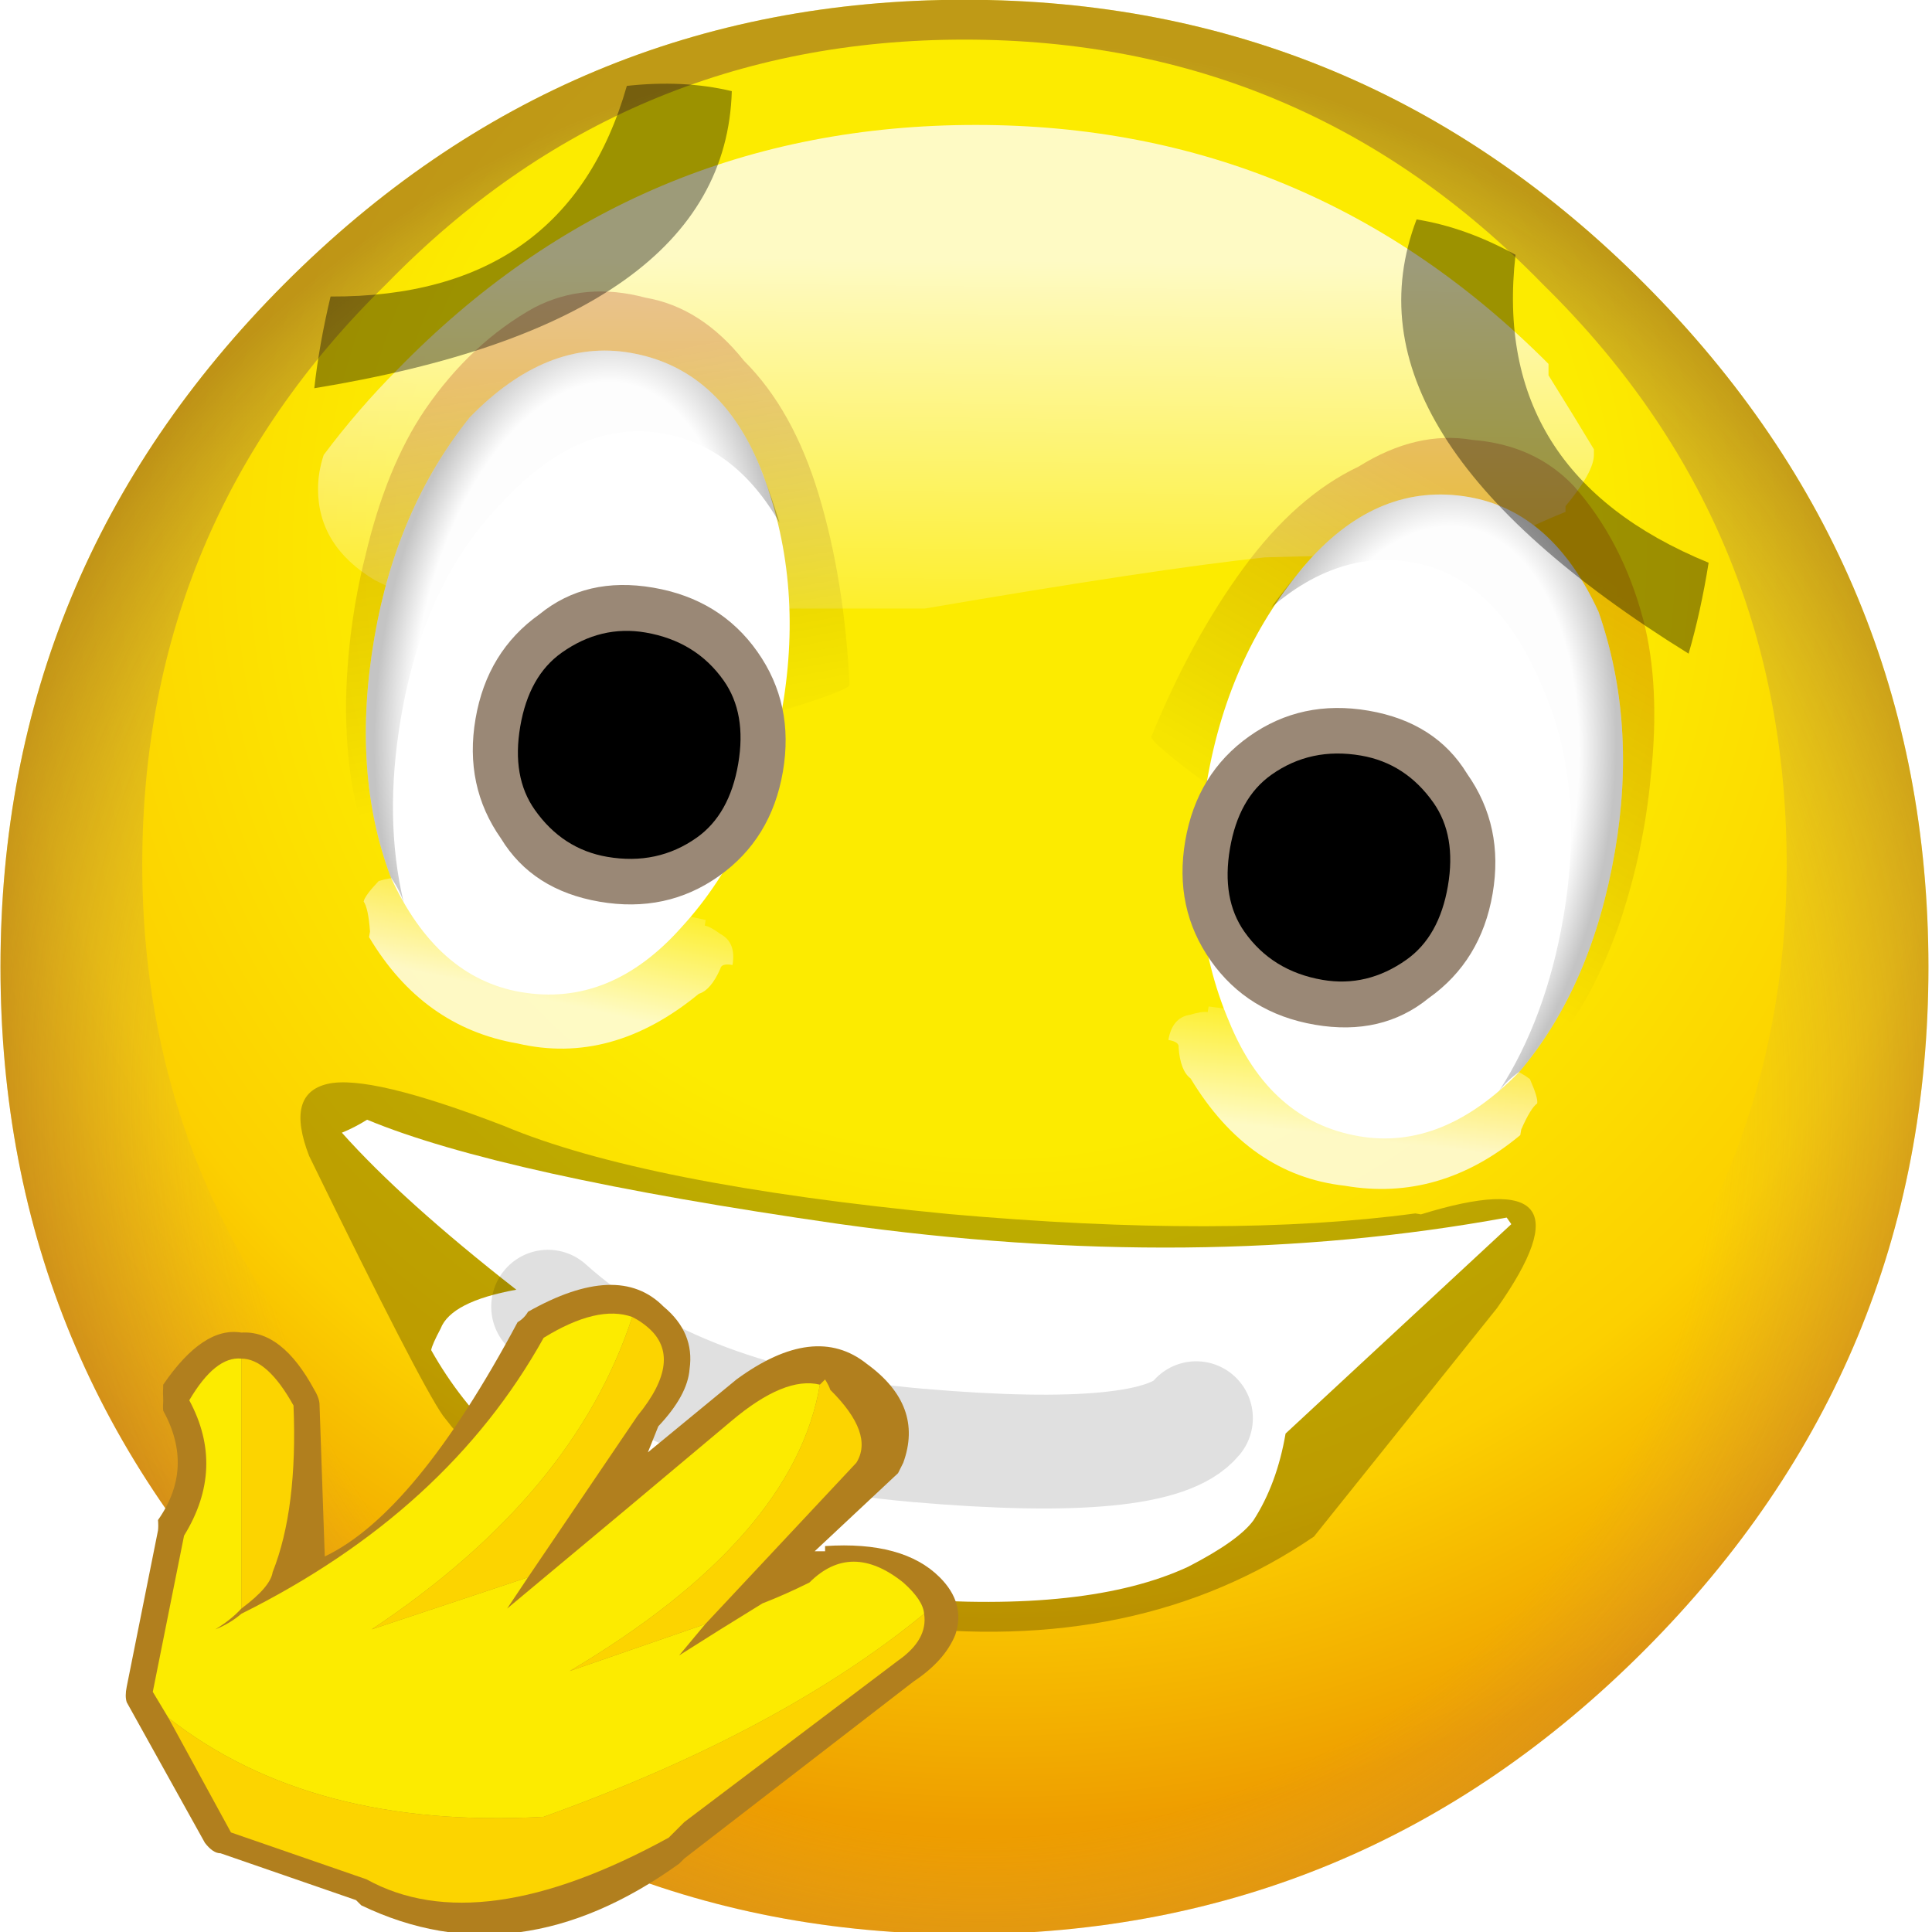 <?xml version="1.0" encoding="UTF-8" standalone="no"?>
<svg
   version="1.1"
   preserveAspectRatio="none"
   x="0px"
   y="0px"
   width="64"
   height="64"
   viewBox="0 0 64 64"
   id="svg5739"
   sodipodi:docname="442.svg"
   inkscape:version="1.1.2 (0a00cf5339, 2022-02-04)"
   xmlns:inkscape="http://www.inkscape.org/namespaces/inkscape"
   xmlns:sodipodi="http://sodipodi.sourceforge.net/DTD/sodipodi-0.dtd"
   xmlns:xlink="http://www.w3.org/1999/xlink"
   xmlns="http://www.w3.org/2000/svg"
   xmlns:svg="http://www.w3.org/2000/svg">
  <sodipodi:namedview
     id="namedview5741"
     pagecolor="#505050"
     bordercolor="#eeeeee"
     borderopacity="1"
     inkscape:pageshadow="0"
     inkscape:pageopacity="0"
     inkscape:pagecheckerboard="0"
     showgrid="false"
     inkscape:zoom="1"
     inkscape:cx="-297"
     inkscape:cy="9.5"
     inkscape:window-width="2560"
     inkscape:window-height="1356"
     inkscape:window-x="1920"
     inkscape:window-y="0"
     inkscape:window-maximized="1"
     inkscape:current-layer="svg5739" />
  <defs
     id="defs5641">
    <radialGradient
       id="Gradient_1"
       gradientUnits="userSpaceOnUse"
       cx="0"
       cy="0"
       r="11.213"
       fx="0"
       fy="0"
       gradientTransform="translate(0.3,-3.65)"
       spreadMethod="pad">
      <stop
         offset="47.059%"
         stop-color="#FCEB00"
         id="stop5558" />
      <stop
         offset="77.647%"
         stop-color="#FCD000"
         id="stop5560" />
      <stop
         offset="100%"
         stop-color="#EE9D00"
         id="stop5562" />
    </radialGradient>
    <radialGradient
       id="Gradient_2"
       gradientUnits="userSpaceOnUse"
       cx="0"
       cy="0"
       r="9.3"
       fx="0"
       fy="0"
       gradientTransform="translate(0.15,1.15)"
       spreadMethod="pad">
      <stop
         offset="69.804%"
         stop-color="#B19485"
         stop-opacity="0"
         id="stop5565" />
      <stop
         offset="100%"
         stop-color="#834D2C"
         stop-opacity="0.51"
         id="stop5567" />
    </radialGradient>
    <linearGradient
       id="Gradient_3"
       gradientUnits="userSpaceOnUse"
       x1="0.075"
       y1="-6.25"
       x2="0.025"
       y2="-1.85"
       spreadMethod="pad">
      <stop
         offset="0.784%"
         stop-color="#FFFFFF"
         stop-opacity="0.769"
         id="stop5570" />
      <stop
         offset="90.98%"
         stop-color="#FFFFFF"
         stop-opacity="0"
         id="stop5572" />
    </linearGradient>
    <linearGradient
       id="Gradient_4"
       gradientUnits="userSpaceOnUse"
       x1="-3.638"
       y1="4.438"
       x2="-3.562"
       y2="2.963"
       spreadMethod="pad">
      <stop
         offset="0.784%"
         stop-color="#FFFFFF"
         stop-opacity="0.769"
         id="stop5575" />
      <stop
         offset="90.98%"
         stop-color="#FFFFFF"
         stop-opacity="0"
         id="stop5577" />
    </linearGradient>
    <linearGradient
       id="Gradient_5"
       gradientUnits="userSpaceOnUse"
       x1="-4.287"
       y1="-1.1"
       x2="-2.912"
       y2="2.7"
       spreadMethod="pad">
      <stop
         offset="0%"
         stop-color="#A10000"
         stop-opacity="0.22"
         id="stop5580" />
      <stop
         offset="89.02%"
         stop-color="#000000"
         stop-opacity="0"
         id="stop5582" />
    </linearGradient>
    <radialGradient
       id="Gradient_6"
       gradientUnits="userSpaceOnUse"
       cx="0"
       cy="0"
       r="1.725"
       fx="0"
       fy="0"
       gradientTransform="matrix(1,-0.007,0.014,1.833,-3.75,1.55)"
       spreadMethod="pad">
      <stop
         offset="0%"
         stop-color="#000000"
         stop-opacity="0"
         id="stop5585" />
      <stop
         offset="81.569%"
         stop-color="#000000"
         stop-opacity="0.008"
         id="stop5587" />
      <stop
         offset="100%"
         stop-color="#000000"
         stop-opacity="0.231"
         id="stop5589" />
    </radialGradient>
    <filter
       id="Filter_1"
       x="0"
       y="0"
       width="1"
       height="1"
       color-interpolation-filters="sRGB">
      <feColorMatrix
         in="SourceGraphic"
         type="matrix"
         values="1 0 0 0 0 0 1 0 0 0 0 0 1 0 0 0 0 0 0.38 0"
         result="result1"
         id="feColorMatrix5592" />
    </filter>
    <g
       id="FL_0_Comun_Iconos_SmileysElements_smBase_0_Layer3_0_FILL">
      <path
         fill="url(#Gradient_1)"
         stroke="none"
         d="m 6,-6 q -2.5,-2.5 -6,-2.5 -3.5,0 -6,2.5 -2.5,2.5 -2.5,6 0,3.5 2.5,6 2.5,2.5 6,2.5 Q 3.5,8.5 6,6 8.5,3.5 8.5,0 8.5,-3.5 6,-6 Z"
         id="path5595" />
    </g>
    <g
       id="FL_0_Comun_Iconos_SmileysElements_smBase_0_Layer2_0_FILL">
      <path
         fill="url(#Gradient_2)"
         stroke="none"
         d="m 6,-6 q -2.5,-2.5 -6,-2.5 -3.5,0 -6,2.5 -2.5,2.5 -2.5,6 0,3.5 2.5,6 2.5,2.5 6,2.5 Q 3.5,8.5 6,6 8.5,3.5 8.5,0 8.5,-3.5 6,-6 m -0.9,0 q 2.15,2.1 2.15,5.1 0,2.95 -2.15,5.1 Q 3,6.35 0,6.35 q -3,0 -5.1,-2.15 -2.15,-2.15 -2.15,-5.1 0,-3 2.15,-5.1 2.1,-2.15 5.1,-2.15 3,0 5.1,2.15 z"
         id="path5598" />
    </g>
    <g
       id="FL_0_Comun_Iconos_SmileysElements_smBase_0_Layer0_0_FILL">
      <path
         fill="url(#Gradient_3)"
         stroke="none"
         d="m 2.65,-3.6 1.9,-0.05 Q 4.65,-3.7 4.75,-3.75 5.05,-3.9 5.3,-4 V -4.05 Q 5.55,-4.35 5.55,-4.5 V -4.55 Q 5.4,-4.8 5.15,-5.2 q 0,-0.05 0,-0.1 -2.1,-2.1 -5.05,-2.1 -3,0 -5.1,2.15 -0.35,0.35 -0.65,0.75 -0.05,0.15 -0.05,0.3 0,0.5 0.5,0.8 0.3,0.15 0.4,0.15 v 0.05 l 0.65,0.05 h 3.8 q 2.05,-0.35 3,-0.45 z"
         id="path5601" />
    </g>
    <g
       id="FL_0_Comun_Iconos_SmileysElements_mcBocas_mcBoca4b_0_Layer2_0_FILL">
      <path
         fill="#000000"
         fill-opacity="0.251"
         stroke="none"
         d="M 9.3,1.75 Q 9.994,0.294 8.5,1.05 H 8.45 Q 6.85,1.55 4.4,1.75 1.7,1.95 0.4,1.65 -0.85,1.4 -1.2,1.55 -1.55,1.7 -1.25,2.2 0.05,4 0.3,4.25 1.7,5.55 4.5,5.4 6.7,5.3 8.05,4 Z"
         id="path5604" />
    </g>
    <g
       id="FL_0_Comun_Iconos_SmileysElements_mcBocas_mcBoca4b_0_Layer1_0_FILL">
      <path
         fill="#ffffff"
         stroke="none"
         d="M 9.3,1 9.25,0.95 Q 6.645,1.902 3.45,2 0.443,2.082 -0.8,1.8 -0.899,1.888 -1,1.95 -0.37,2.45 0.75,3.05 0.2,3.25 0.15,3.5 0.1,3.65 0.1,3.7 1.4,5.3 4.55,5.15 6.2,5 7,4.45 7.4,4.15 7.5,3.95 7.65,3.6 7.65,3.15 Z"
         id="path5607" />
    </g>
    <g
       id="FL_0_Comun_Iconos_SmileysElements_mcOjos_elements_mcOjo1_0_Layer4_0_FILL">
      <path
         fill="url(#Gradient_4)"
         stroke="none"
         d="M -3.5,3.45 Q -4.1,3.55 -4.4,3.6 H -5 q -0.05,0 -0.15,0.05 -0.1,0.15 -0.1,0.2 0.05,0.05 0.1,0.25 v 0.05 q 0.6,0.7 1.45,0.7 0.85,0.05 1.5,-0.7 0.1,-0.05 0.15,-0.25 0,-0.05 0.1,-0.05 0,-0.2 -0.15,-0.25 Q -2.2,3.55 -2.25,3.55 V 3.5 Z"
         id="path5610" />
      <path
         fill="url(#Gradient_5)"
         stroke="none"
         d="m -2.75,-1.4 q -0.45,-0.4 -0.95,-0.4 -0.55,-0.05 -0.95,0.25 -0.5,0.4 -0.8,1.05 -0.25,0.55 -0.3,1.35 -0.05,0.65 0.05,1.3 0.1,0.6 0.3,1 0.2,0.3 2.1,-0.75 0.65,-0.4 1.35,-0.8 0.6,-0.3 0.6,-0.35 -0.2,-0.9 -0.55,-1.6 -0.35,-0.7 -0.85,-1.05 z"
         id="path5612" />
    </g>
    <g
       id="FL_0_Comun_Iconos_SmileysElements_mcOjos_elements_mcOjo1_0_Layer3_0_FILL">
      <path
         fill="#ffffff"
         stroke="none"
         d="m -3.75,-1.3 q -0.75,0 -1.3,0.8 -0.5,0.9 -0.5,2.05 0,1.2 0.5,2.05 0.55,0.8 1.3,0.8 0.8,0 1.3,-0.8 0.55,-0.85 0.55,-2.05 0,-1.15 -0.55,-2.05 -0.5,-0.8 -1.3,-0.8 z"
         id="path5615" />
    </g>
    <g
       id="FL_0_Comun_Iconos_SmileysElements_mcOjos_elements_mcOjo1_0_Layer2_0_FILL">
      <path
         fill="url(#Gradient_6)"
         stroke="none"
         d="m -2.2,-0.05 q -0.1,-0.2 -0.25,-0.45 -0.5,-0.8 -1.3,-0.8 -0.75,0 -1.3,0.8 -0.5,0.9 -0.5,2.05 0,1.2 0.5,2.05 0.1,0.1 0.15,0.2 -0.3,-0.7 -0.3,-1.6 0,-1.2 0.55,-2 0.55,-0.85 1.3,-0.85 0.65,0 1.15,0.6 z"
         id="path5618" />
    </g>
    <g
       id="FL_0_Comun_Iconos_SmileysElements_mcOjos_elements_mcOjo1_0_Layer1_0_FILL">
      <path
         fill="#9a8876"
         stroke="none"
         d="m -1.8,2.1 q 0,-0.6 -0.4,-1 -0.4,-0.4 -1,-0.4 -0.6,0 -0.95,0.4 -0.4,0.4 -0.4,1 0,0.6 0.4,1 0.35,0.4 0.95,0.4 0.6,0 1,-0.4 0.4,-0.4 0.4,-1 z"
         id="path5621" />
    </g>
    <g
       id="FL_0_Comun_Iconos_SmileysElements_mcOjos_elements_mcOjo1_0_Layer0_0_FILL">
      <path
         fill="#000000"
         stroke="none"
         d="M -2.45,2.8 Q -2.2,2.55 -2.2,2.1 -2.2,1.65 -2.45,1.4 -2.75,1.1 -3.2,1.1 q -0.4,0 -0.7,0.3 -0.25,0.25 -0.25,0.7 0,0.45 0.25,0.7 0.3,0.3 0.7,0.3 0.45,0 0.75,-0.3 z"
         id="path5624" />
    </g>
    <g
       id="FL_0_Comun_Iconos_SmileysElements_manoAbierta_0_Layer2_0_FILL">
      <path
         fill="#b17f1e"
         stroke="none"
         d="m 10.85,8.9 v 0.05 h -0.1 L 11.55,8.2 11.6,8.1 Q 11.8,7.55 11.25,7.15 10.75,6.75 10,7.3 L 9.15,8 9.25,7.75 Q 9.531,7.452 9.55,7.2 9.6,6.849 9.3,6.6 8.866,6.16 8,6.65 7.963,6.714 7.9,6.75 6.921,8.584 6.05,9 L 6,7.55 Q 6.001,7.484 5.95,7.4 5.64,6.825 5.25,6.85 4.884,6.788 4.5,7.35 q -0.004,0.083 0,0.15 -0.004,0.066 0,0.1 0.302,0.55 -0.05,1.05 0.005,0.06 0,0.1 l -0.3,1.5 q -0.019,0.092 0,0.15 l 0.75,1.35 q 0.078,0.101 0.15,0.1 l 1.3,0.45 0.05,0.05 q 1.496,0.718 3.05,-0.4 L 9.5,11.9 11.7,10.2 Q 12,10 12.1,9.75 12.2,9.45 11.95,9.2 11.6,8.85 10.85,8.9 Z"
         id="path5627" />
    </g>
    <g
       id="FL_0_Comun_Iconos_SmileysElements_manoAbierta_0_Layer1_0_FILL">
      <path
         fill="#fcd400"
         stroke="none"
         d="M 5.55,9.15 Q 5.791,8.543 5.75,7.55 5.5,7.1 5.25,7.1 V 9.5 Q 5.529,9.293 5.55,9.15 M 9.15,6.8 Q 9.079,6.739 9,6.7 8.441,8.41 6.5,9.7 L 8,9.2 9.05,7.65 Q 9.5,7.1 9.15,6.8 m 2,1.3 Q 11.324,7.821 10.9,7.4 10.889,7.363 10.85,7.3 L 10.8,7.35 Q 10.552,8.822 8.4,10.1 L 9.7,9.65 11.15,8.1 m 0.4,1.9 Q 11.839,9.798 11.8,9.55 10.418,10.685 8.15,11.5 5.921,11.624 4.55,10.55 l 0.6,1.1 1.3,0.45 q 1.08,0.599 2.9,-0.4 L 9.5,11.55 Z"
         id="path5630" />
      <path
         fill="#fceb00"
         stroke="none"
         d="m 11.8,9.55 q -0.01,-0.131 -0.2,-0.3 -0.5,-0.4 -0.9,0 -0.237,0.118 -0.45,0.2 -0.436,0.268 -0.8,0.5 L 9.7,9.65 8.4,10.1 Q 10.552,8.822 10.8,7.35 10.462,7.267 9.95,7.7 9,8.5 7.8,9.5 L 8,9.2 6.5,9.7 Q 8.441,8.41 9,6.7 8.668,6.581 8.15,6.9 7.224,8.566 5.25,9.55 5.139,9.645 5,9.7 5.152,9.607 5.25,9.5 V 7.1 Q 5,7.075 4.75,7.5 5.1,8.15 4.7,8.8 l -0.3,1.5 0.15,0.25 q 1.371,1.074 3.6,0.95 2.268,-0.815 3.65,-1.95 z"
         id="path5632" />
    </g>
    <g
       id="FL_0_Comun_Iconos_SmileysElements_mcOjos_elements_mcCejaB_0_Layer1_0_FILL">
      <path
         fill="#000000"
         fill-opacity="0.38"
         stroke="none"
         d="M 4.05,3.2 Q 4.2,1.35 0.95,0.45 0.95,0.8 1,1.2 2.9,1.4 3.2,3.15 3.65,3.25 4.05,3.2 Z"
         id="path5635" />
      <path
         fill="#000000"
         fill-opacity="0.588"
         stroke="none"
         d="M 0.45,-0.05 H 0.5 Z"
         id="path5637" />
    </g>
    <path
       id="FL_0_Comun_Iconos_SmileysElements_mcBocas_mcBoca4b_0_Layer0_0_1_STROKES"
       stroke="#000000"
       stroke-opacity="0.122"
       stroke-width="1"
       stroke-linejoin="round"
       stroke-linecap="round"
       fill="none"
       d="M 1.05,3.15 Q 2.369,3.978 4.475,3.8 6.581,3.622 6.85,3.15" />
  </defs>
  <g
     id="g8372"
     transform="matrix(3.2,0,0,3.2,-0.051,0.034)">
    <g
       transform="matrix(1.174,0,0,1.178,10,10)"
       id="g5655">
      <g
         id="g5645">
        <use
           xlink:href="#FL_0_Comun_Iconos_SmileysElements_smBase_0_Layer3_0_FILL"
           id="use5643"
           x="0"
           y="0"
           width="100%"
           height="100%" />
      </g>
      <g
         id="g5649">
        <use
           xlink:href="#FL_0_Comun_Iconos_SmileysElements_smBase_0_Layer2_0_FILL"
           id="use5647"
           x="0"
           y="0"
           width="100%"
           height="100%" />
      </g>
      <g
         id="g5653">
        <use
           xlink:href="#FL_0_Comun_Iconos_SmileysElements_smBase_0_Layer0_0_FILL"
           id="use5651"
           x="0"
           y="0"
           width="100%"
           height="100%" />
      </g>
    </g>
    <g
       transform="matrix(1.157,0.199,-0.199,1.161,5.1,9.65)"
       id="g5669">
      <g
         id="g5659">
        <use
           xlink:href="#FL_0_Comun_Iconos_SmileysElements_mcBocas_mcBoca4b_0_Layer2_0_FILL"
           id="use5657"
           x="0"
           y="0"
           width="100%"
           height="100%" />
      </g>
      <g
         id="g5663">
        <use
           xlink:href="#FL_0_Comun_Iconos_SmileysElements_mcBocas_mcBoca4b_0_Layer1_0_FILL"
           id="use5661"
           x="0"
           y="0"
           width="100%"
           height="100%" />
      </g>
      <g
         id="g5667">
        <use
           xlink:href="#FL_0_Comun_Iconos_SmileysElements_mcBocas_mcBoca4b_0_Layer0_0_1_STROKES"
           id="use5665"
           x="0"
           y="0"
           width="100%"
           height="100%" />
      </g>
    </g>
    <g
       transform="matrix(1.157,0.199,-0.199,1.161,7.15,5.3)"
       id="g5715">
      <g
         transform="matrix(-1,0,0,1,3,0)"
         id="g5691">
        <g
           id="g5673">
          <use
             xlink:href="#FL_0_Comun_Iconos_SmileysElements_mcOjos_elements_mcOjo1_0_Layer4_0_FILL"
             id="use5671"
             x="0"
             y="0"
             width="100%"
             height="100%" />
        </g>
        <g
           id="g5677">
          <use
             xlink:href="#FL_0_Comun_Iconos_SmileysElements_mcOjos_elements_mcOjo1_0_Layer3_0_FILL"
             id="use5675"
             x="0"
             y="0"
             width="100%"
             height="100%" />
        </g>
        <g
           id="g5681">
          <use
             xlink:href="#FL_0_Comun_Iconos_SmileysElements_mcOjos_elements_mcOjo1_0_Layer2_0_FILL"
             id="use5679"
             x="0"
             y="0"
             width="100%"
             height="100%" />
        </g>
        <g
           id="g5685">
          <use
             xlink:href="#FL_0_Comun_Iconos_SmileysElements_mcOjos_elements_mcOjo1_0_Layer1_0_FILL"
             id="use5683"
             x="0"
             y="0"
             width="100%"
             height="100%" />
        </g>
        <g
           id="g5689">
          <use
             xlink:href="#FL_0_Comun_Iconos_SmileysElements_mcOjos_elements_mcOjo1_0_Layer0_0_FILL"
             id="use5687"
             x="0"
             y="0"
             width="100%"
             height="100%" />
        </g>
      </g>
      <g
         transform="translate(3)"
         id="g5713">
        <g
           id="g5695">
          <use
             xlink:href="#FL_0_Comun_Iconos_SmileysElements_mcOjos_elements_mcOjo1_0_Layer4_0_FILL"
             id="use5693"
             x="0"
             y="0"
             width="100%"
             height="100%" />
        </g>
        <g
           id="g5699">
          <use
             xlink:href="#FL_0_Comun_Iconos_SmileysElements_mcOjos_elements_mcOjo1_0_Layer3_0_FILL"
             id="use5697"
             x="0"
             y="0"
             width="100%"
             height="100%" />
        </g>
        <g
           id="g5703">
          <use
             xlink:href="#FL_0_Comun_Iconos_SmileysElements_mcOjos_elements_mcOjo1_0_Layer2_0_FILL"
             id="use5701"
             x="0"
             y="0"
             width="100%"
             height="100%" />
        </g>
        <g
           id="g5707">
          <use
             xlink:href="#FL_0_Comun_Iconos_SmileysElements_mcOjos_elements_mcOjo1_0_Layer1_0_FILL"
             id="use5705"
             x="0"
             y="0"
             width="100%"
             height="100%" />
        </g>
        <g
           id="g5711">
          <use
             xlink:href="#FL_0_Comun_Iconos_SmileysElements_mcOjos_elements_mcOjo1_0_Layer0_0_FILL"
             id="use5709"
             x="0"
             y="0"
             width="100%"
             height="100%" />
        </g>
      </g>
    </g>
    <g
       transform="matrix(1.079,0,0,1.078,-3.15,6.4)"
       id="g5725">
      <g
         id="g5719">
        <use
           xlink:href="#FL_0_Comun_Iconos_SmileysElements_manoAbierta_0_Layer2_0_FILL"
           id="use5717"
           x="0"
           y="0"
           width="100%"
           height="100%" />
      </g>
      <g
         id="g5723">
        <use
           xlink:href="#FL_0_Comun_Iconos_SmileysElements_manoAbierta_0_Layer1_0_FILL"
           id="use5721"
           x="0"
           y="0"
           width="100%"
           height="100%" />
      </g>
    </g>
    <g
       transform="matrix(1.27,0.139,0.14,-1.275,2,4.45)"
       id="g5731">
      <g
         id="g5729">
        <use
           filter="url(#Filter_1)"
           xlink:href="#FL_0_Comun_Iconos_SmileysElements_mcOjos_elements_mcCejaB_0_Layer1_0_FILL"
           id="use5727"
           x="0"
           y="0"
           width="100%"
           height="100%" />
      </g>
    </g>
    <g
       transform="matrix(-1.226,-0.358,0.358,-1.231,18.5,7.65)"
       id="g5737">
      <g
         id="g5735">
        <use
           filter="url(#Filter_1)"
           xlink:href="#FL_0_Comun_Iconos_SmileysElements_mcOjos_elements_mcCejaB_0_Layer1_0_FILL"
           id="use5733"
           x="0"
           y="0"
           width="100%"
           height="100%" />
      </g>
    </g>
  </g>
</svg>
